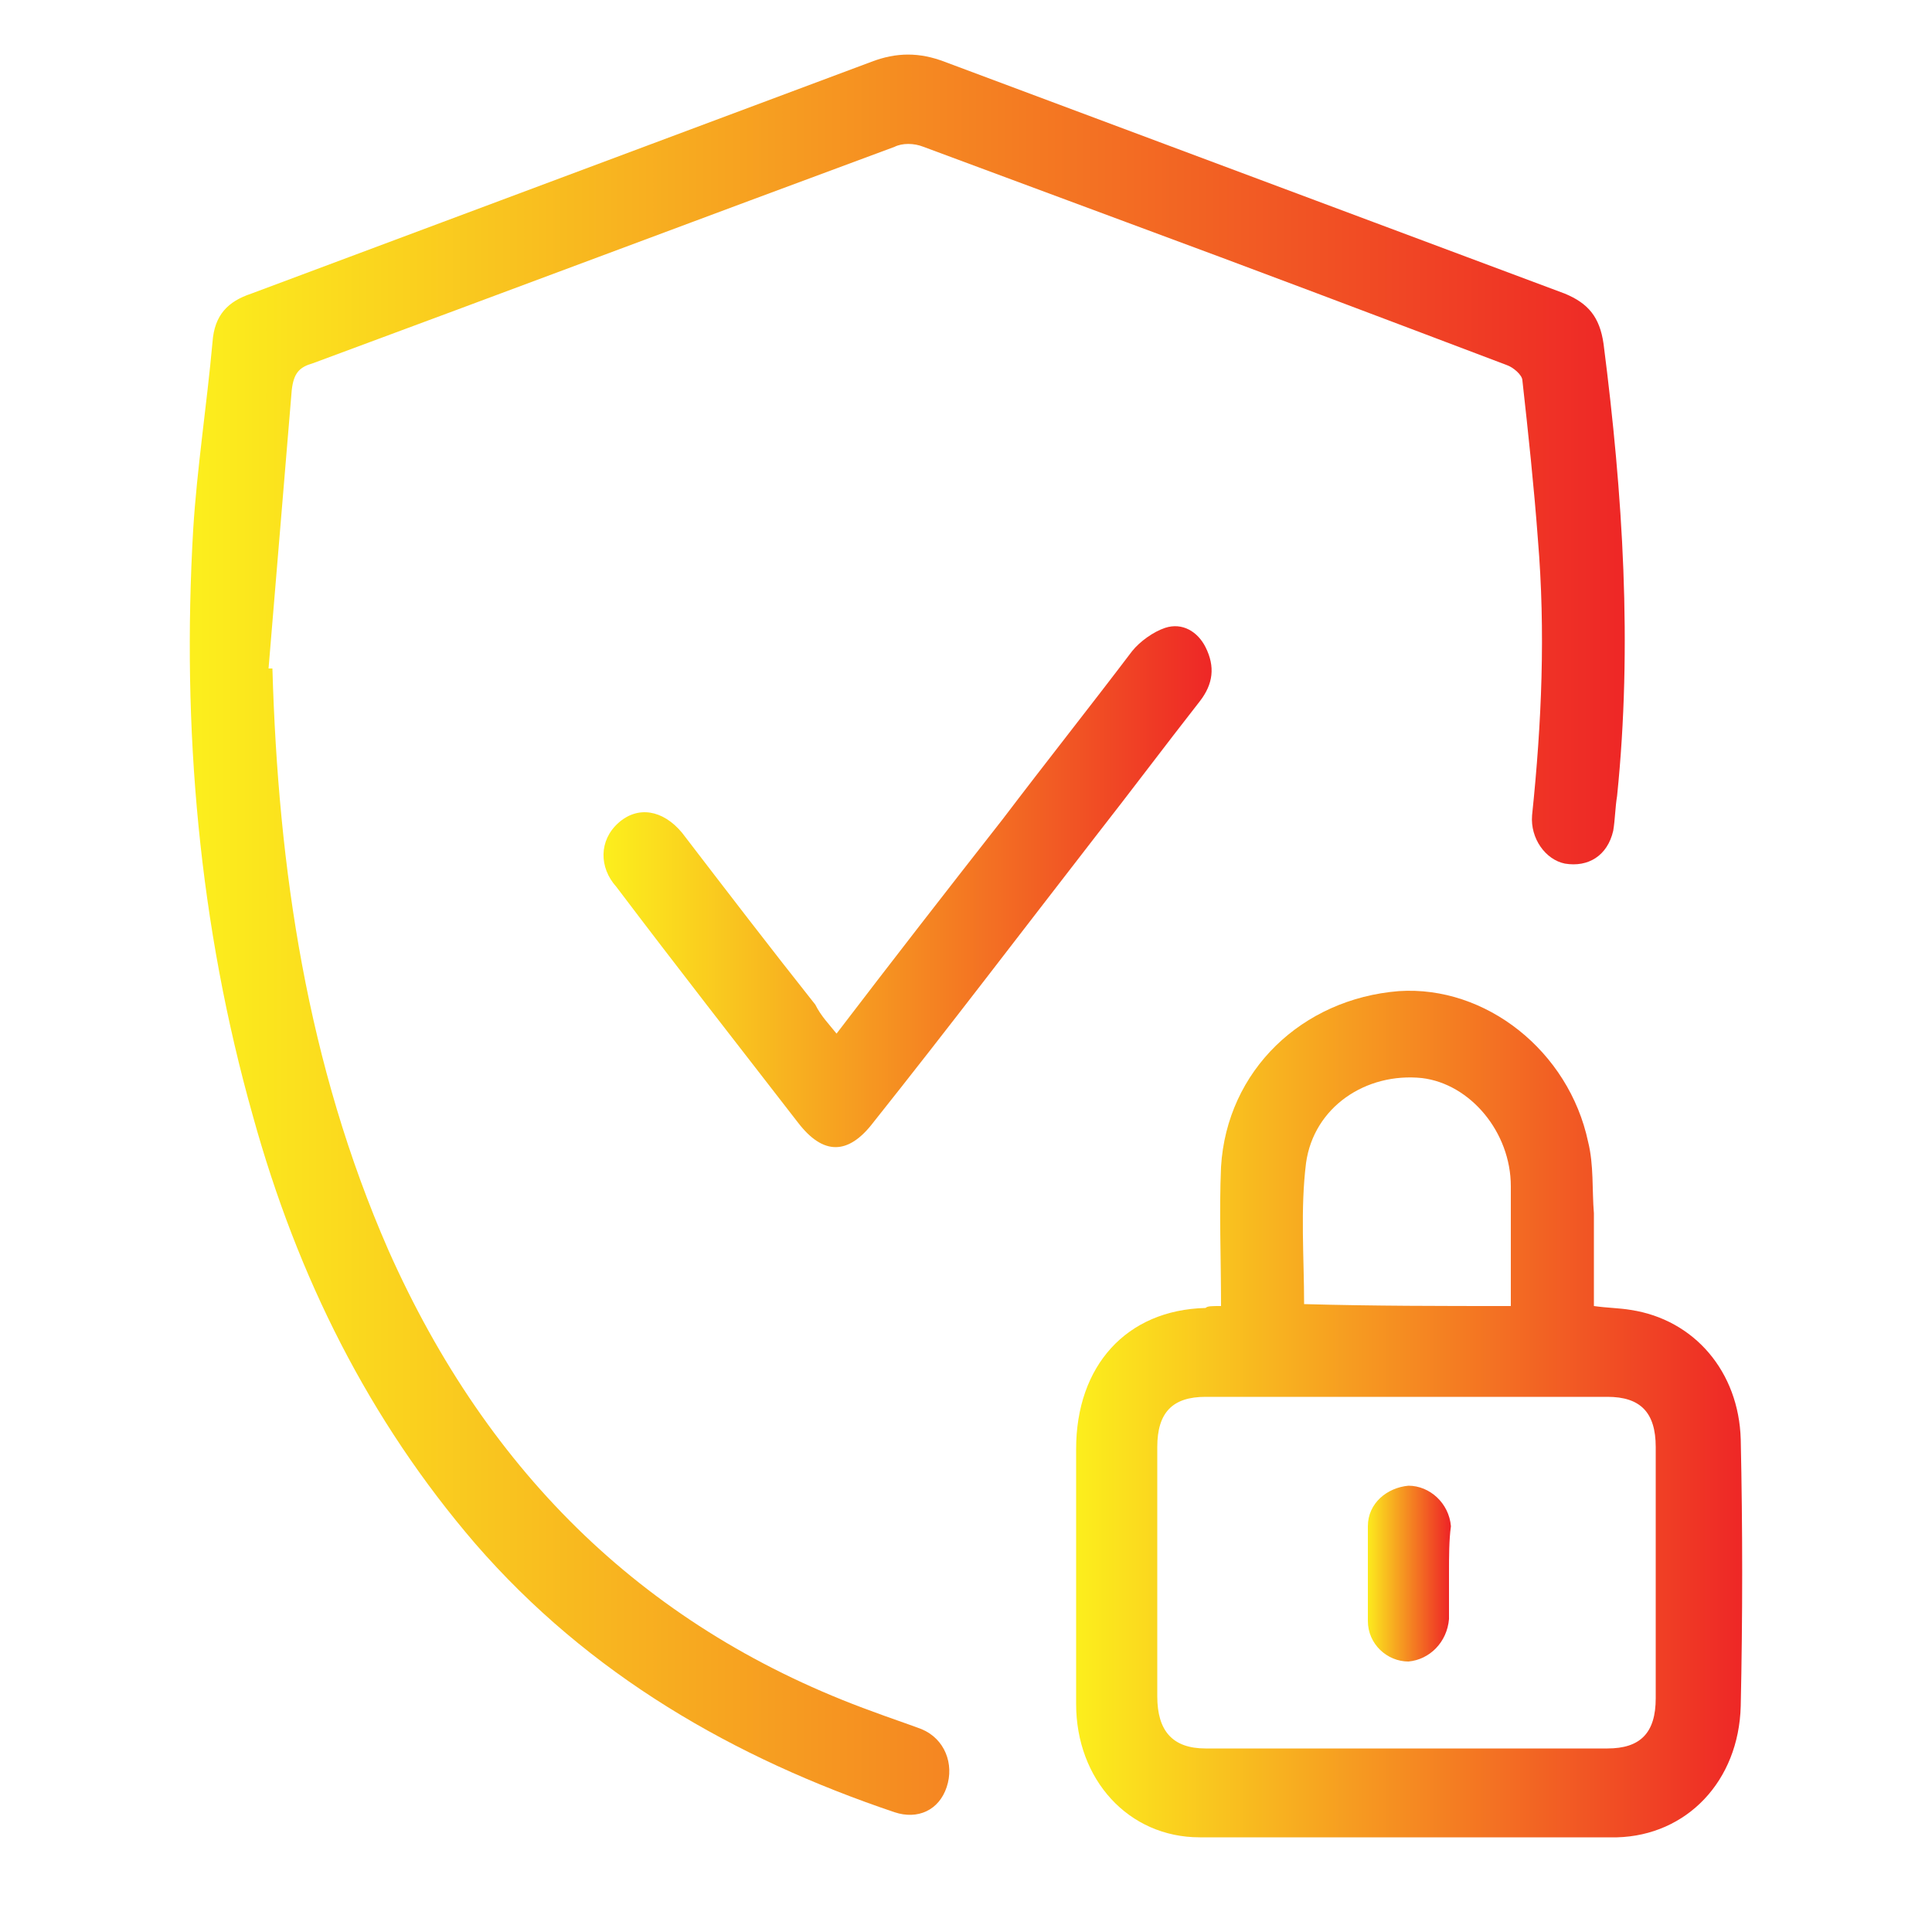 <?xml version="1.0" encoding="utf-8"?>
<!-- Generator: Adobe Illustrator 24.3.0, SVG Export Plug-In . SVG Version: 6.00 Build 0)  -->
<svg version="1.1" id="Layer_1" xmlns="http://www.w3.org/2000/svg" xmlns:xlink="http://www.w3.org/1999/xlink" x="0px" y="0px"
	 viewBox="0 0 100 100" style="enable-background:new 0 0 100 100;" xml:space="preserve">
<style type="text/css">
	.st0{fill:url(#SVGID_1_);}
	.st1{fill:url(#SVGID_2_);}
	.st2{fill:url(#SVGID_3_);}
	.st3{fill:url(#SVGID_4_);}
	.st4{fill:url(#SVGID_5_);}
	.st5{fill:url(#SVGID_6_);}
	.st6{fill:url(#SVGID_7_);}
	.st7{fill:url(#SVGID_8_);}
	.st8{fill:url(#SVGID_9_);}
</style>
<g>
	<linearGradient id="SVGID_1_" gradientUnits="userSpaceOnUse" x1="-474.996" y1="270.028" x2="-420.427" y2="270.028">
		<stop  offset="5.586592e-03" style="stop-color:#22408D"/>
		<stop  offset="1" style="stop-color:#EE2726"/>
	</linearGradient>
	<path class="st0" d="M-475,270c0-15.2,12.3-27.4,27.5-27.3c15,0,27.2,12.4,27.1,27.5c0,15.2-12.3,27.3-27.6,27.2
		C-462.8,297.3-475,284.9-475,270z M-424.7,270.1c0.1-12.6-10.2-23-22.9-23.1c-12.6-0.1-23,10.2-23.1,22.9
		c-0.1,12.6,10.3,23,22.9,23.1C-435.2,293.1-424.8,282.8-424.7,270.1z"/>
	<linearGradient id="SVGID_2_" gradientUnits="userSpaceOnUse" x1="-475.022" y1="227.14" x2="-384.521" y2="227.14">
		<stop  offset="5.586592e-03" style="stop-color:#22408D"/>
		<stop  offset="1" style="stop-color:#EE2726"/>
	</linearGradient>
	<path class="st1" d="M-429.7,206.7c9.6,0,19.1,0,28.7,0c9.1,0,16.5,7.4,16.5,16.5c0,2.6,0,5.2,0,7.7c0,1.4-0.8,2.4-2.1,2.4
		c-1.3,0-2.2-0.9-2.2-2.4c0-2.5,0-5,0-7.6c-0.1-7-5.5-12.3-12.4-12.3c-19,0-38,0-57,0c-6,0-10.9,3.9-12.2,9.8c-0.2,1-0.3,2-0.3,2.9
		c0,7.2,0,14.3,0,21.5c0,1-0.4,1.7-1.3,2.1c-0.8,0.4-1.7,0.3-2.2-0.3c-0.4-0.4-0.8-1.1-0.8-1.7c0-7.7-0.1-15.4,0-23
		c0.1-7.4,6.5-14.5,13.9-15.4c0.9-0.1,1.9-0.2,2.9-0.2C-448.7,206.7-439.2,206.7-429.7,206.7z"/>
	<linearGradient id="SVGID_3_" gradientUnits="userSpaceOnUse" x1="-410.356" y1="252.041" x2="-384.521" y2="252.041">
		<stop  offset="5.586592e-03" style="stop-color:#22408D"/>
		<stop  offset="1" style="stop-color:#EE2726"/>
	</linearGradient>
	<path class="st2" d="M-384.5,252c0,3.5,0,7,0,10.5c0,1.6-0.8,2.4-2.4,2.4c-3.6,0-7.3,0-10.9,0c-5.9,0-11.4-4.8-12.3-10.6
		c-1.2-7.6,3.6-14.1,11.2-15.2c0.5-0.1,1-0.1,1.4-0.1c3.5,0,7.1,0,10.6,0c1.6,0,2.4,0.8,2.4,2.4C-384.5,245-384.5,248.5-384.5,252z
		 M-388.9,243.6c-3.4,0-6.8-0.2-10,0.1c-4.5,0.4-7.8,5.1-7,9.5c0.7,4.4,4.1,7.4,8.6,7.5c2.7,0,5.3,0,8,0c0.2,0,0.3,0,0.5-0.1
		C-388.9,254.9-388.9,249.2-388.9,243.6z"/>
	<linearGradient id="SVGID_4_" gradientUnits="userSpaceOnUse" x1="-425.277" y1="284.068" x2="-384.514" y2="284.068">
		<stop  offset="5.586592e-03" style="stop-color:#22408D"/>
		<stop  offset="1" style="stop-color:#EE2726"/>
	</linearGradient>
	<path class="st3" d="M-411.5,297.4c-3.9,0-7.7,0-11.6,0c-1.2,0-2.1-0.8-2.2-1.8c-0.1-1.1,0.5-2.1,1.5-2.4c0.4-0.1,0.8-0.1,1.2-0.1
		c7.1,0,14.3,0,21.4,0c5.4,0,10-3.3,11.6-8.4c0.4-1.3,0.6-2.6,0.6-4c0.1-2.5,0-5,0-7.6c0-1.4,0.9-2.4,2.1-2.4c1.3,0,2.2,0.9,2.2,2.3
		c0,2.8,0,5.6,0,8.4c-0.1,7.7-6.4,14.9-14.1,15.7c-2.2,0.3-4.5,0.2-6.8,0.2C-407.5,297.4-409.5,297.4-411.5,297.4z"/>
	<linearGradient id="SVGID_5_" gradientUnits="userSpaceOnUse" x1="-459.211" y1="270.762" x2="-431.912" y2="270.762">
		<stop  offset="5.586592e-03" style="stop-color:#22408D"/>
		<stop  offset="1" style="stop-color:#EE2726"/>
	</linearGradient>
	<path class="st4" d="M-449.5,275c1.8-1.6,3.5-3.2,5.2-4.8c2.8-2.6,5.7-5.3,8.5-7.9c0.7-0.7,1.5-1.1,2.4-0.8
		c1.7,0.5,2.1,2.5,0.7,3.8c-1.6,1.5-3.1,2.9-4.7,4.4c-3.3,3.1-6.7,6.2-10,9.3c-1.7,1.6-2.5,1.5-4.2,0c-2.2-2.1-4.4-4.3-6.7-6.4
		c-0.7-0.7-1.1-1.5-0.8-2.5c0.5-1.6,2.3-2,3.6-0.8c1.5,1.4,2.9,2.8,4.4,4.2C-450.6,274-450.1,274.4-449.5,275z"/>
</g>
<g>
	<linearGradient id="SVGID_6_" gradientUnits="userSpaceOnUse" x1="9.845" y1="48.342" x2="84.097" y2="48.342">
		<stop  offset="5.586592e-03" style="stop-color:#FCEE1D"/>
		<stop  offset="1" style="stop-color:#EE2726"/>
	</linearGradient>
	<path class="st5" d="M14.1,34.6c0.3,10.4,1.8,20.5,6,30.1c5.2,11.7,13.5,19.7,25.1,23.9c0.8,0.3,1.7,0.6,2.5,0.9
		c1.2,0.5,1.7,1.8,1.3,3c-0.4,1.2-1.5,1.7-2.7,1.3C38,91,30.5,86.7,24.6,79.9c-5.5-6.4-9.2-13.8-11.5-22.1
		c-2.8-9.9-3.7-20.1-3.1-30.4c0.2-3.2,0.7-6.4,1-9.7c0.1-1.4,0.8-2.1,2-2.5c10.7-4,21.4-8,32.1-12c1.3-0.5,2.5-0.5,3.8,0
		c10.7,4,21.4,8,32.1,12c1.2,0.5,1.8,1.2,2,2.6c1,7.8,1.5,15.6,0.7,23.4c-0.1,0.6-0.1,1.2-0.2,1.8c-0.3,1.3-1.3,1.9-2.5,1.7
		c-1-0.2-1.8-1.3-1.7-2.5c0.5-4.8,0.7-9.5,0.3-14.3c-0.2-2.7-0.5-5.5-0.8-8.2c0-0.3-0.5-0.7-0.8-0.8c-6.6-2.5-13.2-5-19.7-7.4
		c-3.5-1.3-7-2.6-10.5-3.9c-0.5-0.2-1.1-0.2-1.5,0c-10,3.7-20.1,7.5-30.1,11.2c-0.7,0.2-1,0.5-1.1,1.4c-0.4,4.8-0.8,9.6-1.2,14.4
		C13.9,34.6,14,34.6,14.1,34.6z"/>
	<linearGradient id="SVGID_7_" gradientUnits="userSpaceOnUse" x1="55.566" y1="73.138" x2="90.155" y2="73.138">
		<stop  offset="5.586592e-03" style="stop-color:#FCEE1D"/>
		<stop  offset="1" style="stop-color:#EE2726"/>
	</linearGradient>
	<path class="st6" d="M63.2,67.6c0-2.5-0.1-4.9,0-7.2c0.3-5,4.2-8.7,9.2-9.1c4.5-0.3,8.8,3.1,9.8,7.8c0.3,1.2,0.2,2.5,0.3,3.7
		c0,1.6,0,3.2,0,4.8c0.7,0.1,1.3,0.1,1.9,0.2c3.3,0.5,5.6,3.2,5.7,6.7c0.1,4.6,0.1,9.2,0,13.8c-0.1,3.9-2.8,6.7-6.4,6.8
		c-7.2,0-14.4,0-21.6,0c-3.7,0-6.4-3-6.4-6.9c0-4.4,0-8.8,0-13.2c0-4.3,2.6-7.2,6.7-7.3C62.5,67.6,62.7,67.6,63.2,67.6z M72.9,72.3
		c-3.5,0-7,0-10.5,0c-1.7,0-2.5,0.8-2.5,2.6c0,4.3,0,8.6,0,12.9c0,1.8,0.8,2.7,2.5,2.7c6.9,0,13.9,0,20.8,0c1.7,0,2.5-0.8,2.5-2.6
		c0-4.3,0-8.7,0-13c0-1.8-0.8-2.6-2.5-2.6C79.8,72.3,76.4,72.3,72.9,72.3z M78.2,67.6c0-2.1,0-4.1,0-6.2c0-2.8-2.1-5.3-4.6-5.6
		c-2.9-0.3-5.6,1.5-6,4.4c-0.3,2.4-0.1,4.9-0.1,7.3C71.1,67.6,74.6,67.6,78.2,67.6z"/>
	<linearGradient id="SVGID_8_" gradientUnits="userSpaceOnUse" x1="31.237" y1="45.953" x2="62.709" y2="45.953">
		<stop  offset="5.586592e-03" style="stop-color:#FCEE1D"/>
		<stop  offset="1" style="stop-color:#EE2726"/>
	</linearGradient>
	<path class="st7" d="M43.3,53.5c2.9-3.8,5.7-7.4,8.6-11.1c2.2-2.9,4.5-5.8,6.7-8.7c0.4-0.5,1.1-1,1.7-1.2c0.9-0.3,1.7,0.2,2.1,1
		c0.5,1,0.4,1.9-0.3,2.8c-1.8,2.3-3.6,4.7-5.4,7c-3.8,4.9-7.6,9.9-11.5,14.8c-1.3,1.7-2.6,1.7-3.9,0c-3.1-4-6.3-8.1-9.4-12.2
		C31,44.9,31,43.5,32,42.6c1-0.9,2.3-0.7,3.3,0.5c2.3,3,4.6,6,6.9,8.9C42.5,52.6,42.9,53,43.3,53.5z"/>
	<linearGradient id="SVGID_9_" gradientUnits="userSpaceOnUse" x1="70.702" y1="81.379" x2="74.993" y2="81.379">
		<stop  offset="5.586592e-03" style="stop-color:#FCEE1D"/>
		<stop  offset="1" style="stop-color:#EE2726"/>
	</linearGradient>
	<path class="st8" d="M75,81.4c0,0.8,0,1.6,0,2.4c-0.1,1.2-1,2.1-2.1,2.2c-1.1,0-2.1-0.9-2.1-2.1c0-1.6,0-3.3,0-4.9
		c0-1.2,1-2,2.1-2.1c1.1,0,2.1,0.9,2.2,2.1C75,79.7,75,80.6,75,81.4z"/>
</g>
</svg>
